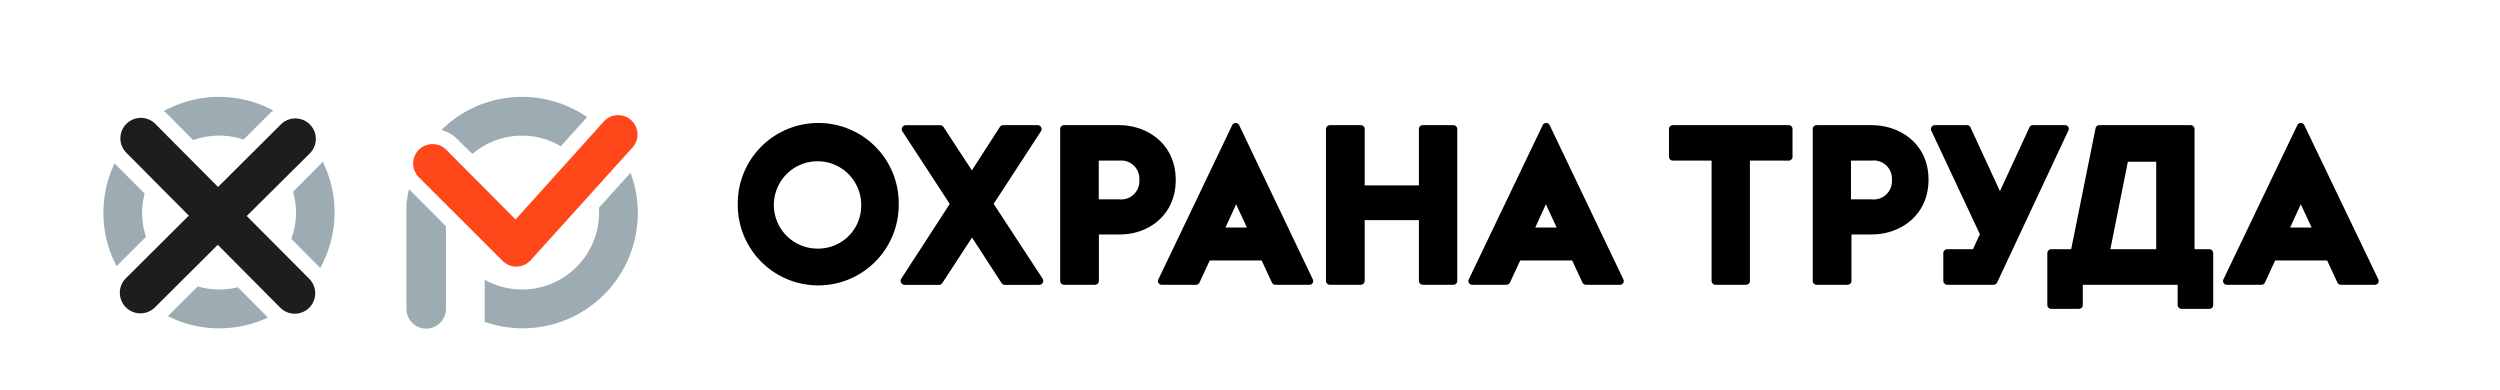 <?xml version="1.0" encoding="UTF-8"?> <svg xmlns="http://www.w3.org/2000/svg" id="Слой_3" data-name="Слой 3" viewBox="0 0 322.8 50.4"> <defs> <style>.cls-1{fill:#1d1d1b;}.cls-2{fill:#9dabb2;}.cls-3{fill:#ff4719;}</style> </defs> <path d="M105.68,15.88A10.39,10.39,0,0,0,95.26,26.46a10.39,10.39,0,1,0,20.78,0A10.36,10.36,0,0,0,105.68,15.88Zm0,16.22a5.64,5.64,0,1,1,5.52-5.64A5.55,5.55,0,0,1,105.68,32.1Z"></path> <path d="M128.3,26.32l6.12-9.39a.49.49,0,0,0,0-.51.49.49,0,0,0-.44-.26h-4.45a.5.5,0,0,0-.42.22L125.49,22l-3.67-5.61a.51.51,0,0,0-.42-.22h-4.46a.51.51,0,0,0-.44.26.52.52,0,0,0,0,.51l6.13,9.39L116.36,36a.49.49,0,0,0,0,.51.47.47,0,0,0,.43.27h4.46a.5.5,0,0,0,.42-.23l3.84-5.88,3.81,5.88a.5.5,0,0,0,.42.23h4.45a.49.49,0,0,0,.44-.27.49.49,0,0,0,0-.51Z"></path> <path d="M151.81,23.24c0-4.65-3.67-7.08-7.3-7.08h-7.12a.5.5,0,0,0-.5.5V36.27a.5.5,0,0,0,.5.5h4a.51.51,0,0,0,.5-.5v-6h2.64C148.14,30.32,151.81,27.89,151.81,23.24Zm-4.7,0a2.35,2.35,0,0,1-2.6,2.5h-2.64v-5h2.64A2.34,2.34,0,0,1,147.11,23.24Z"></path> <path d="M160,16.16a.49.49,0,0,0-.45-.28.51.51,0,0,0-.45.28l-9.52,19.89a.46.46,0,0,0,0,.48.49.49,0,0,0,.42.24h4.42a.51.51,0,0,0,.46-.29l1.32-2.85h6.7l1.33,2.85a.5.5,0,0,0,.45.29h4.4a.49.49,0,0,0,.42-.24.51.51,0,0,0,0-.48Zm1,13.22h-2.77l1.38-3Z"></path> <path d="M187.66,16.16h-3.95a.5.5,0,0,0-.5.5v7.28h-7V16.66a.5.5,0,0,0-.5-.5h-4a.5.5,0,0,0-.5.5V36.27a.5.5,0,0,0,.5.5h4a.51.51,0,0,0,.5-.5V28.42h7v7.85a.51.51,0,0,0,.5.5h3.95a.5.5,0,0,0,.5-.5V16.66A.5.5,0,0,0,187.66,16.16Z"></path> <path d="M200.09,16.16a.5.5,0,0,0-.9,0l-9.53,19.89a.51.51,0,0,0,0,.48.5.5,0,0,0,.43.24h4.42a.52.52,0,0,0,.46-.29l1.32-2.85H203l1.32,2.85a.52.52,0,0,0,.46.29h4.39a.5.5,0,0,0,.43-.24.51.51,0,0,0,0-.48ZM201,29.38h-2.77l1.37-3Z"></path> <path d="M230.9,16.16H216a.5.5,0,0,0-.5.5v3.58a.5.5,0,0,0,.5.5h5V36.27a.5.5,0,0,0,.5.5h3.95a.5.5,0,0,0,.5-.5V20.74h5a.5.5,0,0,0,.5-.5V16.66A.5.5,0,0,0,230.9,16.16Z"></path> <path d="M241.67,16.16h-7.11a.5.5,0,0,0-.5.5V36.27a.5.5,0,0,0,.5.5h4a.5.5,0,0,0,.5-.5v-6h2.64c3.63,0,7.31-2.43,7.31-7.08S245.3,16.16,241.67,16.16Zm2.61,7.08a2.35,2.35,0,0,1-2.61,2.5H239v-5h2.64A2.34,2.34,0,0,1,244.28,23.24Z"></path> <path d="M267.06,16.39a.48.48,0,0,0-.42-.23h-4.15a.48.48,0,0,0-.45.29l-3.81,8.23-3.8-8.23a.5.5,0,0,0-.46-.29h-4.14a.5.5,0,0,0-.46.71l6.27,13.37-.89,1.94h-3.33a.5.5,0,0,0-.5.5v3.59a.51.51,0,0,0,.5.5h6a.51.51,0,0,0,.45-.29l9.19-19.61A.51.51,0,0,0,267.06,16.39Z"></path> <path d="M285.27,32.18h-1.91V16.66a.5.5,0,0,0-.5-.5H271.07a.49.49,0,0,0-.49.4l-3.15,15.62h-2.58a.5.5,0,0,0-.5.5v6.7a.5.5,0,0,0,.5.5h3.58a.5.5,0,0,0,.5-.5V36.77h12.25v2.61a.51.51,0,0,0,.5.5h3.59a.5.5,0,0,0,.5-.5v-6.7A.5.5,0,0,0,285.27,32.18Zm-6.86-11.3v11.3h-5.92l2.26-11.3Z"></path> <path d="M307.08,36.05l-9.55-19.89a.51.51,0,0,0-.45-.28.49.49,0,0,0-.45.28L287.1,36.05a.51.51,0,0,0,0,.48.49.49,0,0,0,.42.24H292a.51.51,0,0,0,.45-.29l1.32-2.85h6.71l1.32,2.85a.51.51,0,0,0,.45.29h4.4a.49.49,0,0,0,.42-.24A.48.48,0,0,0,307.08,36.05Zm-8.6-6.67H295.7l1.38-3Z"></path> <path class="cls-1" d="M31.86,27.89,40,19.81a2.64,2.64,0,0,0-3.73-3.75l-8.12,8.08L20.06,16a2.64,2.64,0,1,0-3.75,3.72l8.07,8.12-8.12,8.08A2.64,2.64,0,0,0,20,39.69l8.12-8.08,8.07,8.12A2.64,2.64,0,1,0,39.93,36Z"></path> <path class="cls-2" d="M37.84,24.76a9.72,9.72,0,0,1-.23,6.08l3.74,3.76,0,0a14.89,14.89,0,0,0,1.85-7.18,14.73,14.73,0,0,0-1.54-6.56c-.1.11-.18.24-.29.35Z"></path> <path class="cls-2" d="M28.28,37.38a9.56,9.56,0,0,1-2.74-.4l-3.86,3.84A14.78,14.78,0,0,0,34.59,41l-3.88-3.91A9.75,9.75,0,0,1,28.28,37.38Z"></path> <path class="cls-2" d="M18.35,27.44A9.7,9.7,0,0,1,18.68,25l-3.79-3.81a.81.81,0,0,0-.09-.1,14.79,14.79,0,0,0,.25,13.27l3.8-3.78A10,10,0,0,1,18.35,27.44Z"></path> <path class="cls-2" d="M24.94,18.09a10,10,0,0,1,3.34-.58,9.7,9.7,0,0,1,3.16.52l3.4-3.39a4.14,4.14,0,0,1,.46-.37,14.84,14.84,0,0,0-14.15.07,3.92,3.92,0,0,1,.33.27Z"></path> <path class="cls-3" d="M66.67,34.43a2.52,2.52,0,0,1-1.77-.74L54.08,22.88a2.5,2.5,0,1,1,3.54-3.54l8.95,9L78,15.65A2.5,2.5,0,0,1,81.71,19L68.52,33.6a2.45,2.45,0,0,1-1.79.82Z"></path> <path class="cls-2" d="M61,19.88a9.86,9.86,0,0,1,11.41-1l3.39-3.76A14.8,14.8,0,0,0,57,16.78a4.46,4.46,0,0,1,2,1.15Z"></path> <path class="cls-2" d="M52.57,25.8a2.74,2.74,0,0,0-.09.64V39.88a2.55,2.55,0,0,0,5.1,0V29.21L52.8,24.42A12.41,12.41,0,0,0,52.57,25.8Z"></path> <path class="cls-2" d="M77.35,27.44a9.93,9.93,0,0,1-14.77,8.68v5.44A14.87,14.87,0,0,0,81.41,22.31l-4.09,4.53C77.33,27,77.35,27.24,77.35,27.44Z"></path> </svg> 